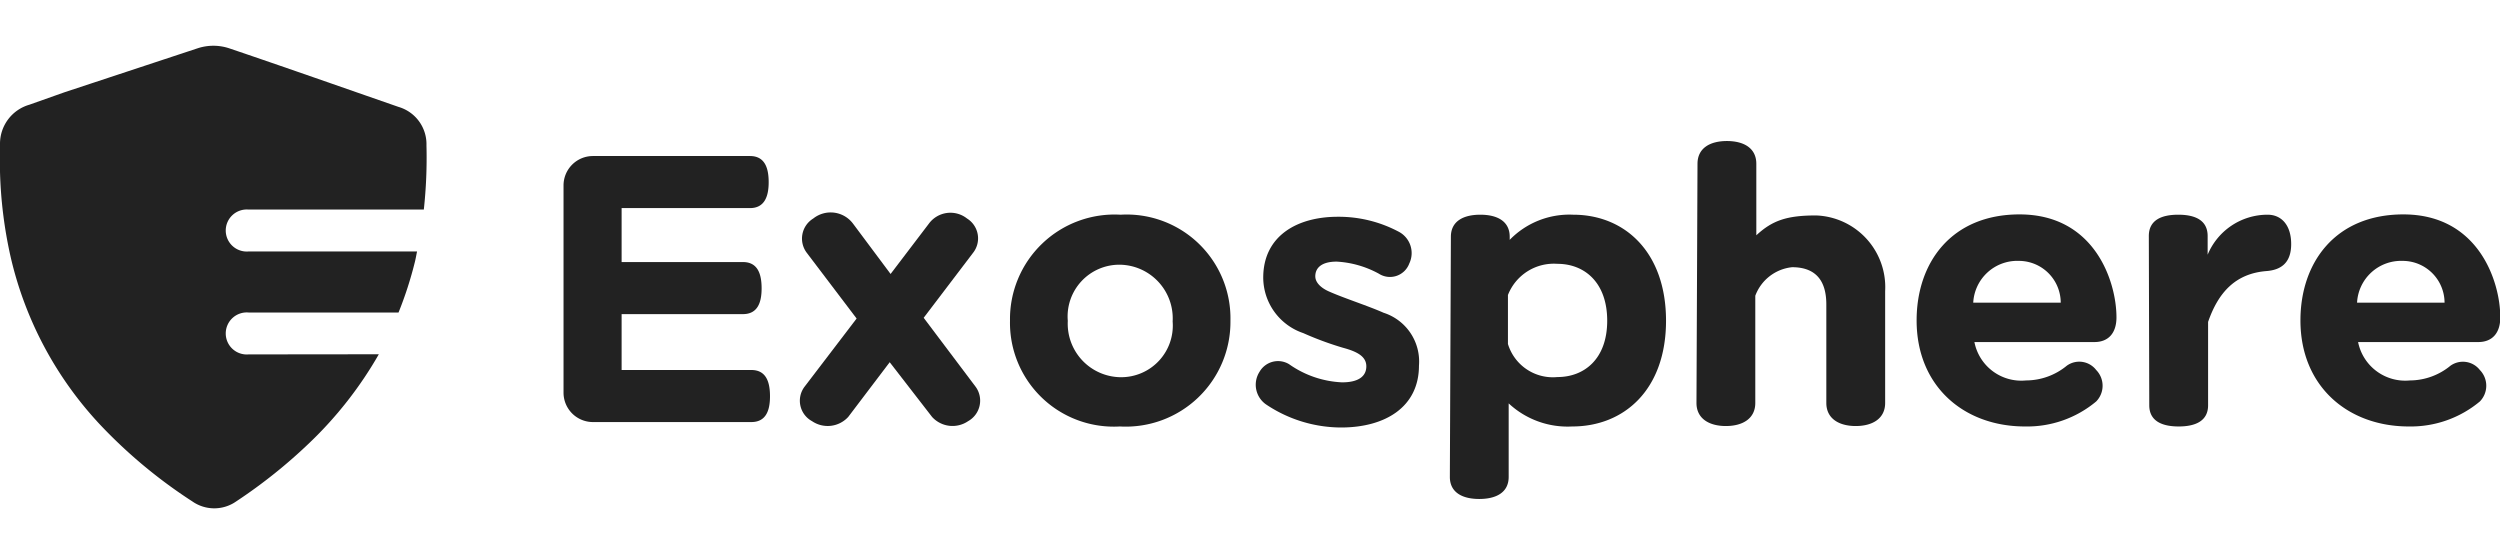 <svg xmlns="http://www.w3.org/2000/svg" id="&#xB808;&#xC774;&#xC5B4;_1" data-name="&#xB808;&#xC774;&#xC5B4; 1" viewBox="0 0 170 38"><defs><style>.cls-1{fill:#222;}</style></defs><path class="cls-1" d="M38.32,26.72V12.61a2,2,0,0,1,2-2H51c1,0,1.27.8,1.27,1.78s-.29,1.76-1.27,1.76H42.27v3.67h8.25c1,0,1.27.8,1.27,1.79s-.29,1.75-1.27,1.75H42.27v3.8h8.82c1,0,1.27.8,1.27,1.79s-.29,1.75-1.27,1.75H40.31A2,2,0,0,1,38.32,26.72Z"></path><path class="cls-1" d="M54.7,26.31l3.55-4.65-3.39-4.47a1.6,1.6,0,0,1,.44-2.33A1.9,1.9,0,0,1,58,15.2l2.56,3.43,2.61-3.43a1.82,1.82,0,0,1,2.59-.34,1.59,1.59,0,0,1,.41,2.33l-3.36,4.42,3.54,4.7a1.6,1.6,0,0,1-.52,2.33,1.88,1.88,0,0,1-2.45-.29L60.5,24.63l-2.82,3.72a1.89,1.89,0,0,1-2.46.29A1.58,1.58,0,0,1,54.7,26.31Z"></path><path class="cls-1" d="M68.68,21.81A7.11,7.11,0,0,1,76.2,14.6a7.06,7.06,0,0,1,7.47,7.21A7.12,7.12,0,0,1,76.15,29,7.06,7.06,0,0,1,68.68,21.81Zm11.06.05A3.65,3.65,0,0,0,76.15,18a3.52,3.52,0,0,0-3.54,3.82,3.64,3.64,0,0,0,3.59,3.83A3.51,3.51,0,0,0,79.74,21.86Z"></path><path class="cls-1" d="M86.09,27.5a1.63,1.63,0,0,1-.44-2.22,1.45,1.45,0,0,1,2-.52A6.77,6.77,0,0,0,91.26,26c1.13,0,1.65-.42,1.65-1.09s-.62-1-1.58-1.26a21.87,21.87,0,0,1-2.71-1,4,4,0,0,1-2.72-3.77c0-2.82,2.28-4.14,5.07-4.14a8.69,8.69,0,0,1,4.11,1,1.64,1.64,0,0,1,.75,2.18,1.4,1.4,0,0,1-2.07.69,6.73,6.73,0,0,0-2.87-.82c-1,0-1.45.41-1.45,1,0,.41.37.8,1,1.06,1,.44,2.59.95,3.65,1.42a3.48,3.48,0,0,1,2.4,3.59c0,2.82-2.3,4.21-5.3,4.21A9.2,9.2,0,0,1,86.09,27.5Z"></path><path class="cls-1" d="M98.66,16.1c0-1.08.88-1.5,2-1.5s2,.42,2,1.5v.21a5.66,5.66,0,0,1,4.32-1.71c3.49,0,6.31,2.53,6.31,7.21S110.45,29,106.91,29a5.87,5.87,0,0,1-4.32-1.57v5c0,1.08-.88,1.5-2,1.5s-2-.42-2-1.5Zm10.63,5.71c0-2.61-1.55-3.87-3.39-3.87a3.35,3.35,0,0,0-3.36,2.12v3.33a3.19,3.19,0,0,0,3.36,2.25C107.74,25.64,109.29,24.4,109.29,21.81Z"></path><path class="cls-1" d="M115.43,11.14c0-1.09.88-1.55,2-1.55s2,.46,2,1.55V16c1.08-1,2.06-1.35,4.06-1.35a4.88,4.88,0,0,1,4.7,5.15V27.4c0,1.08-.88,1.57-2,1.57s-2-.49-2-1.57V20.7c0-1.65-.75-2.53-2.33-2.53a3,3,0,0,0-2.5,1.94V27.4c0,1.08-.88,1.57-2,1.57s-2-.49-2-1.57Z"></path><path class="cls-1" d="M137.7,29c-4.16,0-7.37-2.74-7.37-7.21,0-3.95,2.38-7.21,7-7.21,5.12,0,6.59,4.58,6.59,7,0,1.06-.54,1.68-1.5,1.68h-8.16a3.25,3.25,0,0,0,3.51,2.61,4.38,4.38,0,0,0,2.77-1,1.45,1.45,0,0,1,2,.29,1.53,1.53,0,0,1,0,2.14A7.32,7.32,0,0,1,137.7,29Zm2.43-8.42a2.85,2.85,0,0,0-2.84-2.84,3,3,0,0,0-3.11,2.84Z"></path><path class="cls-1" d="M146.12,16.05c0-1.09.87-1.45,2-1.45s2,.36,2,1.45v1.27a4.41,4.41,0,0,1,4.08-2.72c.93,0,1.6.7,1.6,2s-.72,1.75-1.65,1.83c-2.15.16-3.31,1.47-4,3.46v5.67c0,1.08-.88,1.44-2,1.44s-2-.36-2-1.44Z"></path><path class="cls-1" d="M163.8,29c-4.16,0-7.37-2.74-7.37-7.21,0-3.95,2.38-7.21,7-7.21,5.12,0,6.59,4.58,6.59,7,0,1.06-.54,1.68-1.5,1.68h-8.17a3.27,3.27,0,0,0,3.52,2.61,4.37,4.37,0,0,0,2.76-1,1.46,1.46,0,0,1,2,.29,1.53,1.53,0,0,1,0,2.14A7.34,7.34,0,0,1,163.8,29Zm2.43-8.42a2.85,2.85,0,0,0-2.85-2.84,3,3,0,0,0-3.1,2.84Z"></path><path class="cls-1" d="M16.9,24.1a1.43,1.43,0,1,1,0-2.85H27.1a25.41,25.41,0,0,0,1.11-3.43c.06-.24.1-.48.15-.72H16.9a1.43,1.43,0,1,1,0-2.85H28.82A32.6,32.6,0,0,0,29,9.88a2.64,2.64,0,0,0-1.9-2.61l-2.24-.78c-3.1-1.08-6.19-2.16-9.29-3.21a3.41,3.41,0,0,0-2.12,0q-4.54,1.5-9.08,3L2,7.12A2.76,2.76,0,0,0,0,9.78v1.89A29.9,29.9,0,0,0,.73,17.5,24.85,24.85,0,0,0,6.78,28.85a34,34,0,0,0,6.29,5.24,2.6,2.6,0,0,0,3,0,35.3,35.3,0,0,0,5-4,26.57,26.57,0,0,0,4.69-6Z"></path></svg>